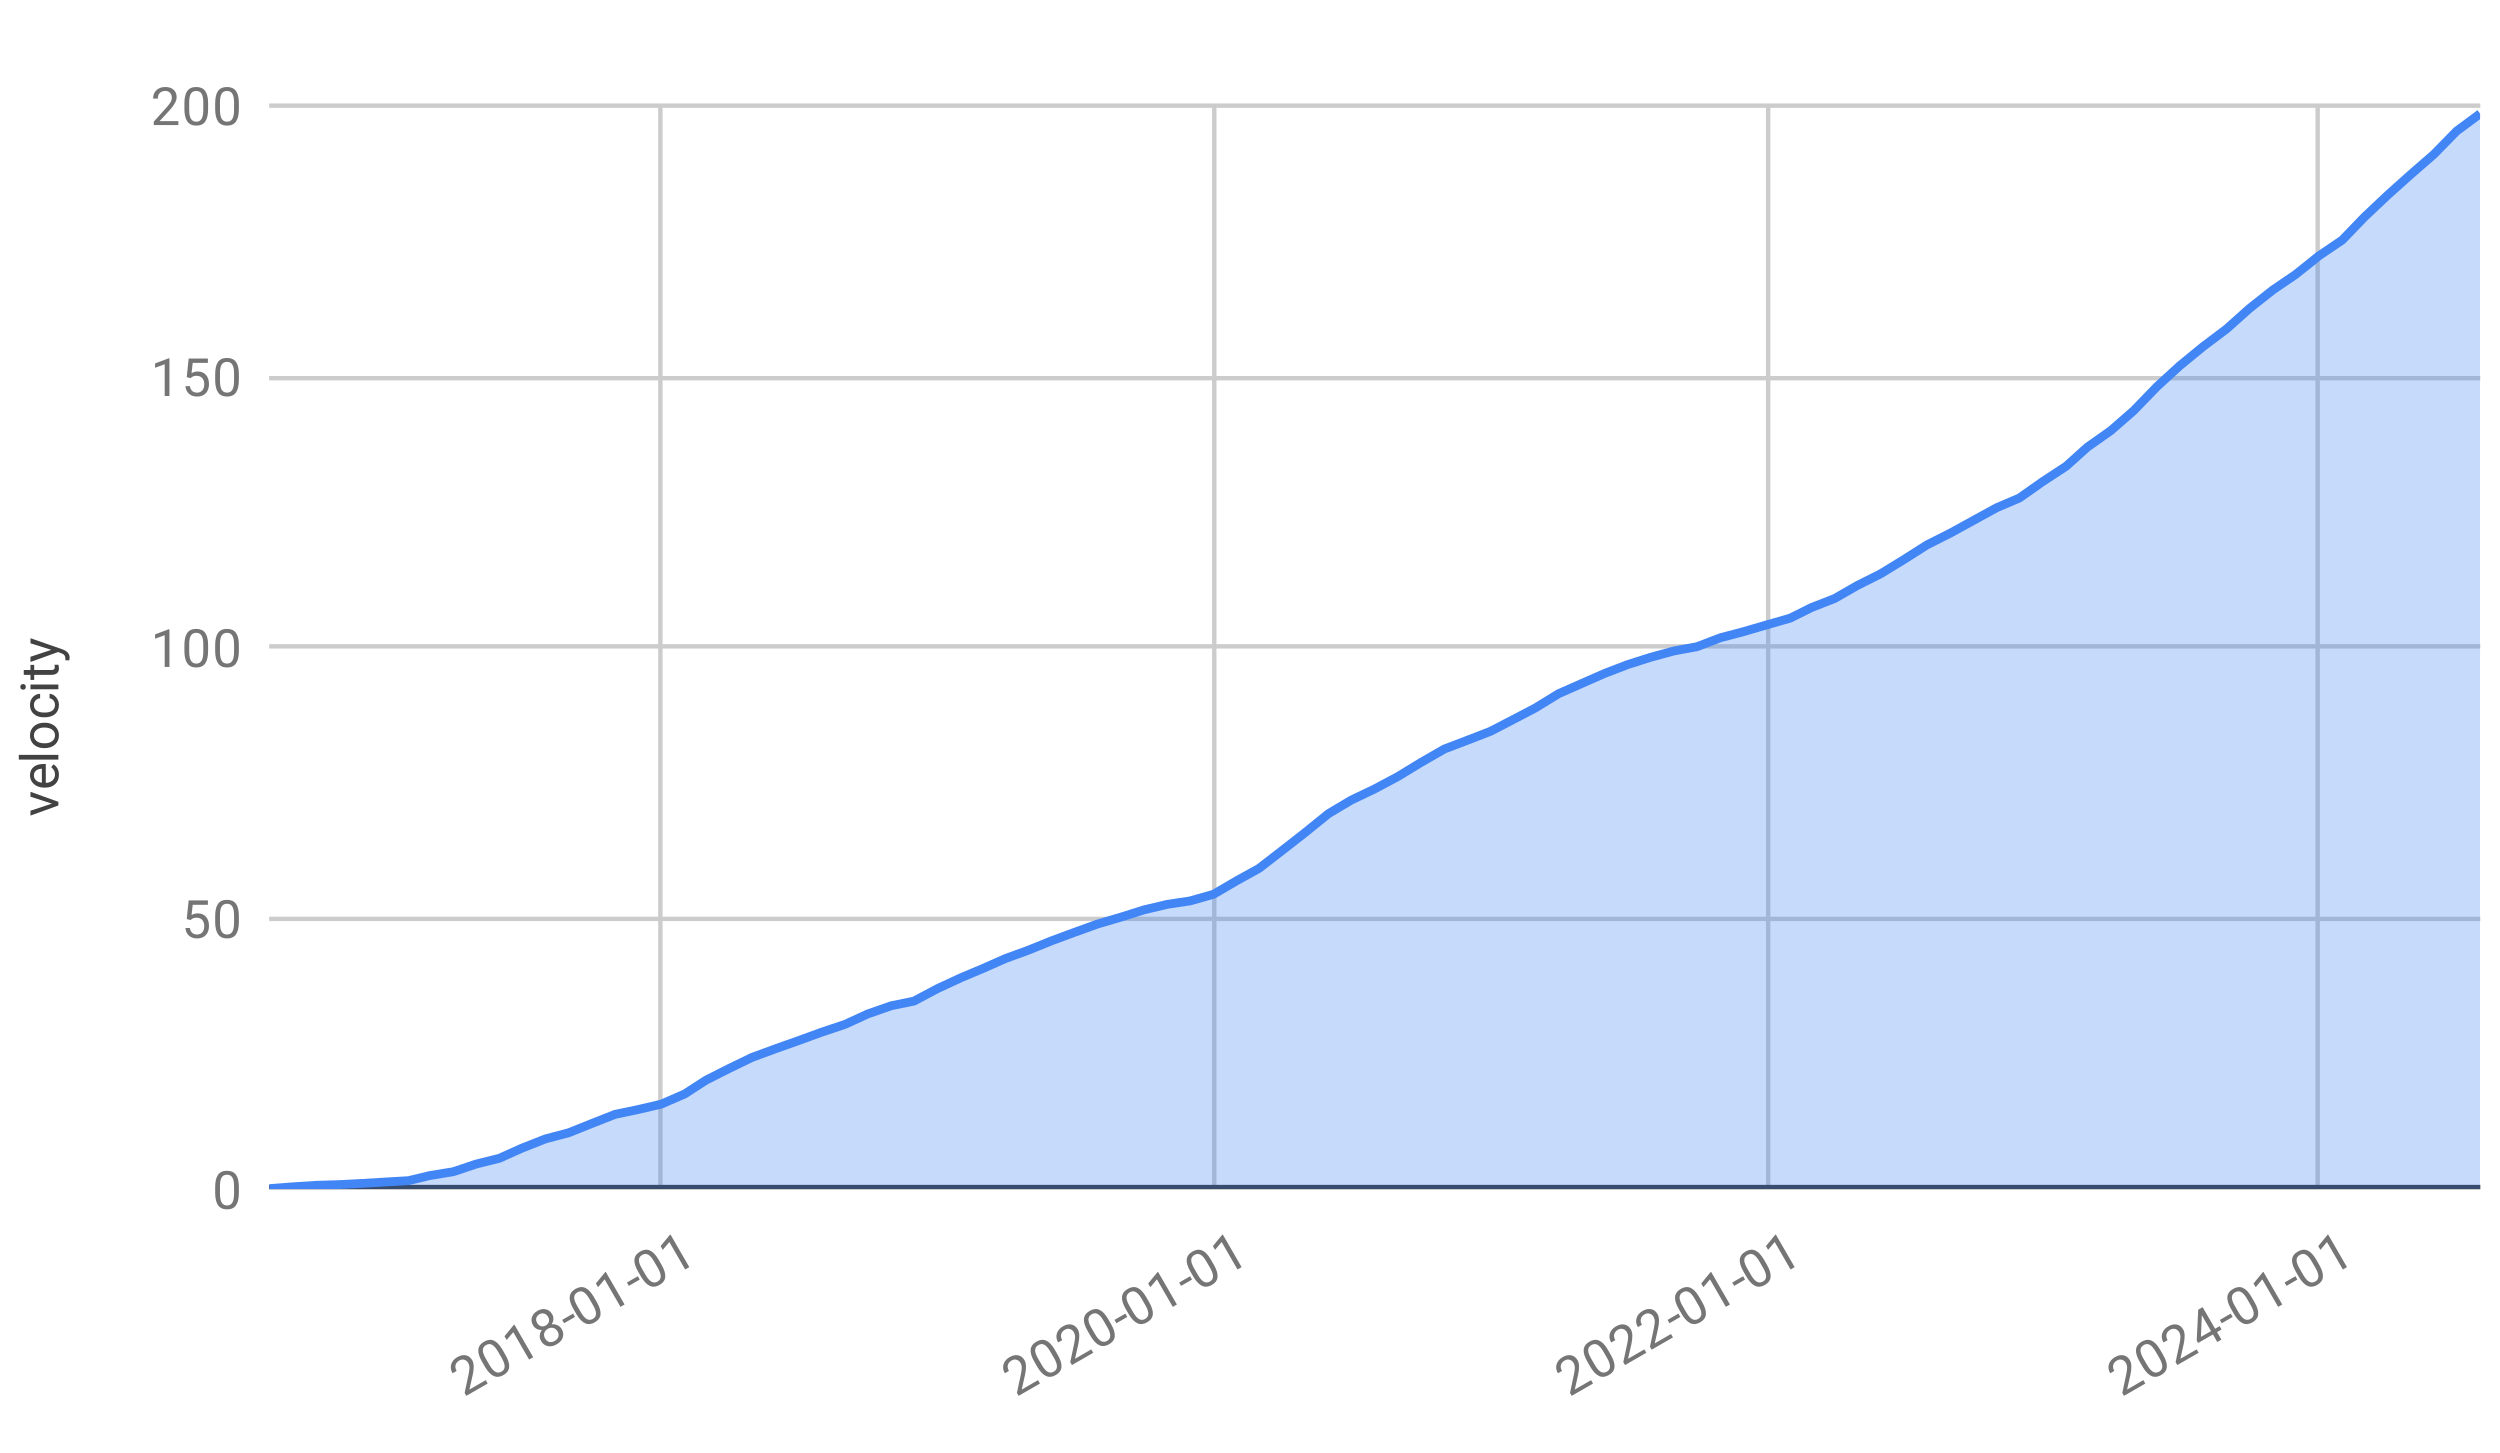 <?xml version="1.0" encoding="UTF-8"?> <svg xmlns="http://www.w3.org/2000/svg" xmlns:xlink="http://www.w3.org/1999/xlink" id="Layer_1" viewBox="0 0 1313 763.145"><defs><style>.cls-1,.cls-2,.cls-3,.cls-4{fill:none;}.cls-5{fill:#4285f4;}.cls-2{stroke:#4285f4;stroke-width:4.617px;}.cls-2,.cls-3,.cls-4{stroke-miterlimit:10;}.cls-6{fill:#757575;}.cls-7{clip-path:url(#clippath-17);}.cls-8{clip-path:url(#clippath-19);}.cls-9{clip-path:url(#clippath-11);}.cls-10{clip-path:url(#clippath-16);}.cls-11{clip-path:url(#clippath-18);}.cls-12{clip-path:url(#clippath-10);}.cls-13{clip-path:url(#clippath-15);}.cls-14{clip-path:url(#clippath-13);}.cls-15{clip-path:url(#clippath-14);}.cls-16{clip-path:url(#clippath-12);}.cls-17{clip-path:url(#clippath-61);}.cls-18{clip-path:url(#clippath-67);}.cls-19{clip-path:url(#clippath-68);}.cls-20{clip-path:url(#clippath-60);}.cls-21{clip-path:url(#clippath-65);}.cls-22{clip-path:url(#clippath-62);}.cls-23{clip-path:url(#clippath-64);}.cls-24{clip-path:url(#clippath-66);}.cls-25{clip-path:url(#clippath-63);}.cls-26{clip-path:url(#clippath-76);}.cls-27{clip-path:url(#clippath-78);}.cls-28{clip-path:url(#clippath-75);}.cls-29{clip-path:url(#clippath-79);}.cls-30{clip-path:url(#clippath-50);}.cls-31{clip-path:url(#clippath-55);}.cls-32{clip-path:url(#clippath-52);}.cls-33{clip-path:url(#clippath-57);}.cls-34{clip-path:url(#clippath-54);}.cls-35{clip-path:url(#clippath-56);}.cls-36{clip-path:url(#clippath-53);}.cls-37{clip-path:url(#clippath-70);}.cls-38{clip-path:url(#clippath-77);}.cls-39{clip-path:url(#clippath-74);}.cls-40{clip-path:url(#clippath-71);}.cls-41{clip-path:url(#clippath-73);}.cls-42{clip-path:url(#clippath-72);}.cls-43{clip-path:url(#clippath-51);}.cls-44{clip-path:url(#clippath-58);}.cls-45{clip-path:url(#clippath-59);}.cls-46{clip-path:url(#clippath-31);}.cls-47{clip-path:url(#clippath-32);}.cls-48{clip-path:url(#clippath-33);}.cls-49{clip-path:url(#clippath-34);}.cls-50{clip-path:url(#clippath-35);}.cls-51{clip-path:url(#clippath-39);}.cls-52{clip-path:url(#clippath-30);}.cls-53{clip-path:url(#clippath-36);}.cls-54{clip-path:url(#clippath-37);}.cls-55{clip-path:url(#clippath-38);}.cls-56{clip-path:url(#clippath-27);}.cls-57{clip-path:url(#clippath-29);}.cls-58{clip-path:url(#clippath-26);}.cls-59{clip-path:url(#clippath-28);}.cls-60{clip-path:url(#clippath-20);}.cls-61{clip-path:url(#clippath-21);}.cls-62{clip-path:url(#clippath-22);}.cls-63{clip-path:url(#clippath-23);}.cls-64{clip-path:url(#clippath-24);}.cls-65{clip-path:url(#clippath-25);}.cls-66{clip-path:url(#clippath-69);}.cls-67{clip-path:url(#clippath-41);}.cls-68{clip-path:url(#clippath-42);}.cls-69{clip-path:url(#clippath-43);}.cls-70{clip-path:url(#clippath-44);}.cls-71{clip-path:url(#clippath-45);}.cls-72{clip-path:url(#clippath-49);}.cls-73{clip-path:url(#clippath-40);}.cls-74{clip-path:url(#clippath-46);}.cls-75{clip-path:url(#clippath-47);}.cls-76{clip-path:url(#clippath-48);}.cls-77{clip-path:url(#clippath-90);}.cls-78{clip-path:url(#clippath-95);}.cls-79{clip-path:url(#clippath-93);}.cls-80{clip-path:url(#clippath-94);}.cls-81{clip-path:url(#clippath-96);}.cls-82{clip-path:url(#clippath-85);}.cls-83{clip-path:url(#clippath-86);}.cls-84{clip-path:url(#clippath-87);}.cls-85{clip-path:url(#clippath-80);}.cls-86{clip-path:url(#clippath-89);}.cls-87{clip-path:url(#clippath-81);}.cls-88{clip-path:url(#clippath-82);}.cls-89{clip-path:url(#clippath-83);}.cls-90{clip-path:url(#clippath-84);}.cls-91{clip-path:url(#clippath-88);}.cls-92{clip-path:url(#clippath-92);}.cls-93{clip-path:url(#clippath-97);}.cls-94{clip-path:url(#clippath-91);}.cls-95{clip-path:url(#clippath-98);}.cls-96{clip-path:url(#clippath-1);}.cls-97{clip-path:url(#clippath-3);}.cls-98{clip-path:url(#clippath-4);}.cls-99{clip-path:url(#clippath-2);}.cls-100{clip-path:url(#clippath-7);}.cls-101{clip-path:url(#clippath-6);}.cls-102{clip-path:url(#clippath-9);}.cls-103{clip-path:url(#clippath-8);}.cls-104{clip-path:url(#clippath-5);}.cls-3{stroke:#333;}.cls-3,.cls-4{stroke-width:2.309px;}.cls-4{stroke:#ccc;}.cls-105{opacity:.302;}.cls-106{fill:#424242;}.cls-107{opacity:0;}.cls-108{clip-path:url(#clippath);}</style><clipPath id="clippath"><rect class="cls-1" x="141.472" y="55.294" width="1161.07" height="569.195"></rect></clipPath><clipPath id="clippath-1"><rect class="cls-1" x="141.472" y="55.294" width="1161.07" height="569.195"></rect></clipPath><clipPath id="clippath-2"><rect class="cls-1" x="141.472" y="55.294" width="1161.07" height="569.195"></rect></clipPath><clipPath id="clippath-3"><rect class="cls-1" x="141.472" y="55.294" width="1161.07" height="569.195"></rect></clipPath><clipPath id="clippath-4"><rect class="cls-1" x="141.472" y="55.294" width="1161.07" height="569.195"></rect></clipPath><clipPath id="clippath-5"><rect class="cls-1" x="141.472" y="55.294" width="1161.07" height="569.195"></rect></clipPath><clipPath id="clippath-6"><rect class="cls-1" x="141.472" y="55.294" width="1161.07" height="569.195"></rect></clipPath><clipPath id="clippath-7"><rect class="cls-1" x="141.472" y="55.294" width="1161.07" height="569.195"></rect></clipPath><clipPath id="clippath-8"><rect class="cls-1" x="141.472" y="55.294" width="1161.07" height="569.195"></rect></clipPath><clipPath id="clippath-9"><rect class="cls-1" x="141.472" y="55.294" width="1161.07" height="569.195"></rect></clipPath><clipPath id="clippath-10"><rect class="cls-1" x="141.472" y="55.294" width="1161.07" height="569.195"></rect></clipPath><clipPath id="clippath-11"><rect class="cls-1" x="141.472" y="55.294" width="1161.07" height="569.195"></rect></clipPath><clipPath id="clippath-12"><rect class="cls-1" x="141.472" y="55.294" width="1161.07" height="569.195"></rect></clipPath><clipPath id="clippath-13"><rect class="cls-1" x="141.472" y="55.294" width="1161.07" height="569.195"></rect></clipPath><clipPath id="clippath-14"><rect class="cls-1" x="141.472" y="55.294" width="1161.07" height="569.195"></rect></clipPath><clipPath id="clippath-15"><rect class="cls-1" x="141.472" y="55.294" width="1161.07" height="569.195"></rect></clipPath><clipPath id="clippath-16"><rect class="cls-1" x="141.472" y="55.294" width="1161.07" height="569.195"></rect></clipPath><clipPath id="clippath-17"><rect class="cls-1" x="141.472" y="55.294" width="1161.07" height="569.195"></rect></clipPath><clipPath id="clippath-18"><rect class="cls-1" x="141.472" y="55.294" width="1161.07" height="569.195"></rect></clipPath><clipPath id="clippath-19"><rect class="cls-1" x="141.472" y="55.294" width="1161.07" height="569.195"></rect></clipPath><clipPath id="clippath-20"><rect class="cls-1" x="141.472" y="55.294" width="1161.07" height="569.195"></rect></clipPath><clipPath id="clippath-21"><rect class="cls-1" x="141.472" y="55.294" width="1161.07" height="569.195"></rect></clipPath><clipPath id="clippath-22"><rect class="cls-1" x="141.472" y="55.294" width="1161.07" height="569.195"></rect></clipPath><clipPath id="clippath-23"><rect class="cls-1" x="141.472" y="55.294" width="1161.07" height="569.195"></rect></clipPath><clipPath id="clippath-24"><rect class="cls-1" x="141.472" y="55.294" width="1161.07" height="569.195"></rect></clipPath><clipPath id="clippath-25"><rect class="cls-1" x="141.472" y="55.294" width="1161.07" height="569.195"></rect></clipPath><clipPath id="clippath-26"><rect class="cls-1" x="141.472" y="55.294" width="1161.07" height="569.195"></rect></clipPath><clipPath id="clippath-27"><rect class="cls-1" x="141.472" y="55.294" width="1161.07" height="569.195"></rect></clipPath><clipPath id="clippath-28"><rect class="cls-1" x="141.472" y="55.294" width="1161.07" height="569.195"></rect></clipPath><clipPath id="clippath-29"><rect class="cls-1" x="141.472" y="55.294" width="1161.07" height="569.195"></rect></clipPath><clipPath id="clippath-30"><rect class="cls-1" x="141.472" y="55.294" width="1161.07" height="569.195"></rect></clipPath><clipPath id="clippath-31"><rect class="cls-1" x="141.472" y="55.294" width="1161.07" height="569.195"></rect></clipPath><clipPath id="clippath-32"><rect class="cls-1" x="141.472" y="55.294" width="1161.07" height="569.195"></rect></clipPath><clipPath id="clippath-33"><rect class="cls-1" x="141.472" y="55.294" width="1161.07" height="569.195"></rect></clipPath><clipPath id="clippath-34"><rect class="cls-1" x="141.472" y="55.294" width="1161.07" height="569.195"></rect></clipPath><clipPath id="clippath-35"><rect class="cls-1" x="141.472" y="55.294" width="1161.07" height="569.195"></rect></clipPath><clipPath id="clippath-36"><rect class="cls-1" x="141.472" y="55.294" width="1161.07" height="569.195"></rect></clipPath><clipPath id="clippath-37"><rect class="cls-1" x="141.472" y="55.294" width="1161.07" height="569.195"></rect></clipPath><clipPath id="clippath-38"><rect class="cls-1" x="141.472" y="55.294" width="1161.07" height="569.195"></rect></clipPath><clipPath id="clippath-39"><rect class="cls-1" x="141.472" y="55.294" width="1161.07" height="569.195"></rect></clipPath><clipPath id="clippath-40"><rect class="cls-1" x="141.472" y="55.294" width="1161.07" height="569.195"></rect></clipPath><clipPath id="clippath-41"><rect class="cls-1" x="141.472" y="55.294" width="1161.07" height="569.195"></rect></clipPath><clipPath id="clippath-42"><rect class="cls-1" x="141.472" y="55.294" width="1161.07" height="569.195"></rect></clipPath><clipPath id="clippath-43"><rect class="cls-1" x="141.472" y="55.294" width="1161.07" height="569.195"></rect></clipPath><clipPath id="clippath-44"><rect class="cls-1" x="141.472" y="55.294" width="1161.07" height="569.195"></rect></clipPath><clipPath id="clippath-45"><rect class="cls-1" x="141.472" y="55.294" width="1161.07" height="569.195"></rect></clipPath><clipPath id="clippath-46"><rect class="cls-1" x="141.472" y="55.294" width="1161.07" height="569.195"></rect></clipPath><clipPath id="clippath-47"><rect class="cls-1" x="141.472" y="55.294" width="1161.07" height="569.195"></rect></clipPath><clipPath id="clippath-48"><rect class="cls-1" x="141.472" y="55.294" width="1161.07" height="569.195"></rect></clipPath><clipPath id="clippath-49"><rect class="cls-1" x="141.472" y="55.294" width="1161.07" height="569.195"></rect></clipPath><clipPath id="clippath-50"><rect class="cls-1" x="141.472" y="55.294" width="1161.07" height="569.195"></rect></clipPath><clipPath id="clippath-51"><rect class="cls-1" x="141.472" y="55.294" width="1161.07" height="569.195"></rect></clipPath><clipPath id="clippath-52"><rect class="cls-1" x="141.472" y="55.294" width="1161.07" height="569.195"></rect></clipPath><clipPath id="clippath-53"><rect class="cls-1" x="141.472" y="55.294" width="1161.07" height="569.195"></rect></clipPath><clipPath id="clippath-54"><rect class="cls-1" x="141.472" y="55.294" width="1161.07" height="569.195"></rect></clipPath><clipPath id="clippath-55"><rect class="cls-1" x="141.472" y="55.294" width="1161.07" height="569.195"></rect></clipPath><clipPath id="clippath-56"><rect class="cls-1" x="141.472" y="55.294" width="1161.07" height="569.195"></rect></clipPath><clipPath id="clippath-57"><rect class="cls-1" x="141.472" y="55.294" width="1161.07" height="569.195"></rect></clipPath><clipPath id="clippath-58"><rect class="cls-1" x="141.472" y="55.294" width="1161.07" height="569.195"></rect></clipPath><clipPath id="clippath-59"><rect class="cls-1" x="141.472" y="55.294" width="1161.07" height="569.195"></rect></clipPath><clipPath id="clippath-60"><rect class="cls-1" x="141.472" y="55.294" width="1161.07" height="569.195"></rect></clipPath><clipPath id="clippath-61"><rect class="cls-1" x="141.472" y="55.294" width="1161.07" height="569.195"></rect></clipPath><clipPath id="clippath-62"><rect class="cls-1" x="141.472" y="55.294" width="1161.07" height="569.195"></rect></clipPath><clipPath id="clippath-63"><rect class="cls-1" x="141.472" y="55.294" width="1161.07" height="569.195"></rect></clipPath><clipPath id="clippath-64"><rect class="cls-1" x="141.472" y="55.294" width="1161.07" height="569.195"></rect></clipPath><clipPath id="clippath-65"><rect class="cls-1" x="141.472" y="55.294" width="1161.07" height="569.195"></rect></clipPath><clipPath id="clippath-66"><rect class="cls-1" x="141.472" y="55.294" width="1161.07" height="569.195"></rect></clipPath><clipPath id="clippath-67"><rect class="cls-1" x="141.472" y="55.294" width="1161.07" height="569.195"></rect></clipPath><clipPath id="clippath-68"><rect class="cls-1" x="141.472" y="55.294" width="1161.07" height="569.195"></rect></clipPath><clipPath id="clippath-69"><rect class="cls-1" x="141.472" y="55.294" width="1161.07" height="569.195"></rect></clipPath><clipPath id="clippath-70"><rect class="cls-1" x="141.472" y="55.294" width="1161.07" height="569.195"></rect></clipPath><clipPath id="clippath-71"><rect class="cls-1" x="141.472" y="55.294" width="1161.07" height="569.195"></rect></clipPath><clipPath id="clippath-72"><rect class="cls-1" x="141.472" y="55.294" width="1161.07" height="569.195"></rect></clipPath><clipPath id="clippath-73"><rect class="cls-1" x="141.472" y="55.294" width="1161.07" height="569.195"></rect></clipPath><clipPath id="clippath-74"><rect class="cls-1" x="141.472" y="55.294" width="1161.07" height="569.195"></rect></clipPath><clipPath id="clippath-75"><rect class="cls-1" x="141.472" y="55.294" width="1161.07" height="569.195"></rect></clipPath><clipPath id="clippath-76"><rect class="cls-1" x="141.472" y="55.294" width="1161.07" height="569.195"></rect></clipPath><clipPath id="clippath-77"><rect class="cls-1" x="141.472" y="55.294" width="1161.07" height="569.195"></rect></clipPath><clipPath id="clippath-78"><rect class="cls-1" x="141.472" y="55.294" width="1161.07" height="569.195"></rect></clipPath><clipPath id="clippath-79"><rect class="cls-1" x="141.472" y="55.294" width="1161.07" height="569.195"></rect></clipPath><clipPath id="clippath-80"><rect class="cls-1" x="141.472" y="55.294" width="1161.07" height="569.195"></rect></clipPath><clipPath id="clippath-81"><rect class="cls-1" x="141.472" y="55.294" width="1161.07" height="569.195"></rect></clipPath><clipPath id="clippath-82"><rect class="cls-1" x="141.472" y="55.294" width="1161.07" height="569.195"></rect></clipPath><clipPath id="clippath-83"><rect class="cls-1" x="141.472" y="55.294" width="1161.07" height="569.195"></rect></clipPath><clipPath id="clippath-84"><rect class="cls-1" x="141.472" y="55.294" width="1161.07" height="569.195"></rect></clipPath><clipPath id="clippath-85"><rect class="cls-1" x="141.472" y="55.294" width="1161.07" height="569.195"></rect></clipPath><clipPath id="clippath-86"><rect class="cls-1" x="141.472" y="55.294" width="1161.07" height="569.195"></rect></clipPath><clipPath id="clippath-87"><rect class="cls-1" x="141.472" y="55.294" width="1161.07" height="569.195"></rect></clipPath><clipPath id="clippath-88"><rect class="cls-1" x="141.472" y="55.294" width="1161.07" height="569.195"></rect></clipPath><clipPath id="clippath-89"><rect class="cls-1" x="141.472" y="55.294" width="1161.07" height="569.195"></rect></clipPath><clipPath id="clippath-90"><rect class="cls-1" x="141.472" y="55.294" width="1161.07" height="569.195"></rect></clipPath><clipPath id="clippath-91"><rect class="cls-1" x="141.472" y="55.294" width="1161.07" height="569.195"></rect></clipPath><clipPath id="clippath-92"><rect class="cls-1" x="141.472" y="55.294" width="1161.07" height="569.195"></rect></clipPath><clipPath id="clippath-93"><rect class="cls-1" x="141.472" y="55.294" width="1161.07" height="569.195"></rect></clipPath><clipPath id="clippath-94"><rect class="cls-1" x="141.472" y="55.294" width="1161.07" height="569.195"></rect></clipPath><clipPath id="clippath-95"><rect class="cls-1" x="141.472" y="55.294" width="1161.07" height="569.195"></rect></clipPath><clipPath id="clippath-96"><rect class="cls-1" x="141.472" y="55.294" width="1161.07" height="569.195"></rect></clipPath><clipPath id="clippath-97"><rect class="cls-1" x="141.472" y="55.294" width="1161.07" height="569.195"></rect></clipPath><clipPath id="clippath-98"><rect class="cls-1" x="141.472" y="55.294" width="1161.07" height="569.195"></rect></clipPath></defs><path class="cls-4" d="M346.835,55.486v567.953"></path><path class="cls-4" d="M637.738,55.486v567.953"></path><path class="cls-4" d="M928.64,55.486v567.953"></path><path class="cls-4" d="M1217.234,55.486v567.953"></path><path class="cls-3" d="M141.357,623.439h1161.301"></path><path class="cls-4" d="M141.357,482.605h1161.301"></path><path class="cls-4" d="M141.357,339.462h1161.301"></path><path class="cls-4" d="M141.357,198.629h1161.301"></path><path class="cls-4" d="M141.357,55.486h1161.301"></path><g class="cls-108"><g class="cls-105"><polygon class="cls-5" points="141.472 624.261 153.79 623.31 165.711 622.528 178.029 622.158 189.949 621.535 202.267 620.797 214.585 620.075 225.711 617.399 238.029 615.39 249.95 611.397 262.268 608.321 274.188 602.976 286.507 598.132 298.824 594.874 310.745 590.092 323.063 585.251 334.984 582.764 347.302 579.884 359.62 574.528 370.746 567.336 383.064 561.103 394.984 555.334 407.302 550.809 419.223 546.583 431.541 542.095 443.859 537.974 455.78 532.51 468.098 528.215 480.018 525.779 492.336 519.233 504.654 513.518 515.78 508.851 528.098 503.407 540.019 499.067 552.337 494.095 564.257 489.683 576.575 485.244 588.893 481.632 600.814 477.861 613.132 474.947 625.053 473.165 637.371 469.653 649.689 462.464 661.212 456.101 673.53 446.578 685.451 437.269 697.769 427.3 709.689 420.21 722.007 414.331 734.325 407.742 746.246 400.476 758.564 393.396 770.485 388.848 782.803 384.095 795.121 377.703 806.246 371.889 818.564 364.338 830.485 359.076 842.803 353.671 854.724 349.095 867.042 345.165 879.36 341.821 891.28 339.646 903.598 334.939 915.519 331.797 927.837 328.203 940.155 324.674 951.281 319.138 963.599 314.309 975.52 307.478 987.838 301.286 999.758 293.991 1012.076 286.162 1024.394 279.952 1036.315 273.406 1048.633 266.661 1060.553 261.57 1072.871 252.904 1085.189 244.824 1096.315 234.818 1108.633 226.129 1120.554 215.733 1132.872 203.014 1144.793 192.091 1157.111 182.005 1169.429 172.724 1181.349 162.066 1193.667 152.324 1205.588 144.205 1217.906 134.369 1230.224 126.008 1241.747 114.026 1254.065 102.409 1265.986 91.734 1278.304 81.024 1290.224 68.838 1302.542 59.716 1302.542 624.489 1290.224 624.489 1278.304 624.489 1265.986 624.489 1254.065 624.489 1241.747 624.489 1230.224 624.489 1217.906 624.489 1205.588 624.489 1193.667 624.489 1181.349 624.489 1169.429 624.489 1157.111 624.489 1144.793 624.489 1132.872 624.489 1120.554 624.489 1108.633 624.489 1096.315 624.489 1085.189 624.489 1072.871 624.489 1060.553 624.489 1048.633 624.489 1036.315 624.489 1024.394 624.489 1012.076 624.489 999.758 624.489 987.838 624.489 975.52 624.489 963.599 624.489 951.281 624.489 940.155 624.489 927.837 624.489 915.519 624.489 903.598 624.489 891.28 624.489 879.36 624.489 867.042 624.489 854.724 624.489 842.803 624.489 830.485 624.489 818.564 624.489 806.246 624.489 795.121 624.489 782.803 624.489 770.485 624.489 758.564 624.489 746.246 624.489 734.325 624.489 722.007 624.489 709.689 624.489 697.769 624.489 685.451 624.489 673.53 624.489 661.212 624.489 649.689 624.489 637.371 624.489 625.053 624.489 613.132 624.489 600.814 624.489 588.893 624.489 576.575 624.489 564.257 624.489 552.337 624.489 540.019 624.489 528.098 624.489 515.78 624.489 504.654 624.489 492.336 624.489 480.018 624.489 468.098 624.489 455.78 624.489 443.859 624.489 431.541 624.489 419.223 624.489 407.302 624.489 394.984 624.489 383.064 624.489 370.746 624.489 359.62 624.489 347.302 624.489 334.984 624.489 323.063 624.489 310.745 624.489 298.824 624.489 286.507 624.489 274.188 624.489 262.268 624.489 249.95 624.489 238.029 624.489 225.711 624.489 214.585 624.489 202.267 624.489 189.949 624.489 178.029 624.489 165.711 624.489 153.79 624.489 141.472 624.489 141.472 624.261"></polygon></g></g><g class="cls-96"><path class="cls-2" d="M141.472,624.261l12.318-.951,11.921-.783,12.318-.37,11.921-.623,12.318-.737,12.318-.723,11.126-2.675,12.318-2.009,11.921-3.993,12.318-3.076,11.921-5.345,12.318-4.844,12.318-3.259,11.921-4.781,12.318-4.841,11.921-2.487,12.318-2.88,12.318-5.356,11.126-7.192,12.318-6.233,11.921-5.769,12.318-4.525,11.921-4.226,12.318-4.488,12.318-4.121,11.921-5.464,12.318-4.295,11.921-2.436,12.318-6.546,12.318-5.715,11.126-4.667,12.318-5.444,11.921-4.34,12.318-4.972,11.921-4.411,12.318-4.44,12.318-3.612,11.921-3.771,12.318-2.914,11.921-1.782,12.318-3.512,12.318-7.189,11.523-6.364,12.318-9.523,11.921-9.309,12.318-9.969,11.921-7.089,12.318-5.88,12.318-6.588,11.921-7.266,12.318-7.081,11.921-4.548,12.318-4.753,12.318-6.392,11.126-5.814,12.318-7.55,11.921-5.262,12.318-5.405,11.921-4.576,12.318-3.93,12.318-3.344,11.921-2.174,12.318-4.707,11.921-3.142,12.318-3.594,12.318-3.529,11.126-5.535,12.318-4.83,11.921-6.83,12.318-6.193,11.921-7.294,12.318-7.829,12.318-6.21,11.921-6.546,12.318-6.745,11.921-5.091,12.318-8.666,12.318-8.08,11.126-10.006,12.318-8.689,11.921-10.396,12.318-12.719,11.921-10.923,12.318-10.086,12.318-9.281,11.921-10.658,12.318-9.742,11.921-8.12,12.318-9.836,12.318-8.361,11.523-11.982,12.318-11.617,11.921-10.675,12.318-10.709,11.921-12.186,12.318-9.121"></path></g><g class="cls-99"><g class="cls-107"><circle cx="141.472" cy="624.261" r="6.926"></circle></g></g><g class="cls-97"><g class="cls-107"><circle cx="153.79" cy="623.31" r="6.926"></circle></g></g><g class="cls-98"><g class="cls-107"><circle cx="165.711" cy="622.528" r="6.926"></circle></g></g><g class="cls-104"><g class="cls-107"><circle cx="178.029" cy="622.158" r="6.926"></circle></g></g><g class="cls-101"><g class="cls-107"><circle cx="189.949" cy="621.535" r="6.926"></circle></g></g><g class="cls-100"><g class="cls-107"><circle cx="202.267" cy="620.797" r="6.926"></circle></g></g><g class="cls-103"><g class="cls-107"><circle cx="214.585" cy="620.075" r="6.926"></circle></g></g><g class="cls-102"><g class="cls-107"><circle cx="225.711" cy="617.399" r="6.926"></circle></g></g><g class="cls-12"><g class="cls-107"><circle cx="238.029" cy="615.39" r="6.926"></circle></g></g><g class="cls-9"><g class="cls-107"><circle cx="249.95" cy="611.397" r="6.926"></circle></g></g><g class="cls-16"><g class="cls-107"><circle cx="262.268" cy="608.321" r="6.926"></circle></g></g><g class="cls-14"><g class="cls-107"><circle cx="274.188" cy="602.976" r="6.926"></circle></g></g><g class="cls-15"><g class="cls-107"><circle cx="286.507" cy="598.132" r="6.926"></circle></g></g><g class="cls-13"><g class="cls-107"><circle cx="298.824" cy="594.874" r="6.926"></circle></g></g><g class="cls-10"><g class="cls-107"><circle cx="310.745" cy="590.092" r="6.926"></circle></g></g><g class="cls-7"><g class="cls-107"><circle cx="323.063" cy="585.251" r="6.926"></circle></g></g><g class="cls-11"><g class="cls-107"><circle cx="334.984" cy="582.764" r="6.926"></circle></g></g><g class="cls-8"><g class="cls-107"><circle cx="347.302" cy="579.884" r="6.926"></circle></g></g><g class="cls-60"><g class="cls-107"><circle cx="359.62" cy="574.528" r="6.926"></circle></g></g><g class="cls-61"><g class="cls-107"><circle cx="370.746" cy="567.336" r="6.926"></circle></g></g><g class="cls-62"><g class="cls-107"><circle cx="383.064" cy="561.103" r="6.926"></circle></g></g><g class="cls-63"><g class="cls-107"><circle cx="394.984" cy="555.334" r="6.926"></circle></g></g><g class="cls-64"><g class="cls-107"><circle cx="407.302" cy="550.809" r="6.926"></circle></g></g><g class="cls-65"><g class="cls-107"><circle cx="419.223" cy="546.583" r="6.926"></circle></g></g><g class="cls-58"><g class="cls-107"><circle cx="431.541" cy="542.095" r="6.926"></circle></g></g><g class="cls-56"><g class="cls-107"><circle cx="443.859" cy="537.974" r="6.926"></circle></g></g><g class="cls-59"><g class="cls-107"><circle cx="455.78" cy="532.51" r="6.926"></circle></g></g><g class="cls-57"><g class="cls-107"><circle cx="468.098" cy="528.215" r="6.926"></circle></g></g><g class="cls-52"><g class="cls-107"><circle cx="480.018" cy="525.779" r="6.926"></circle></g></g><g class="cls-46"><g class="cls-107"><circle cx="492.336" cy="519.233" r="6.926"></circle></g></g><g class="cls-47"><g class="cls-107"><circle cx="504.654" cy="513.518" r="6.926"></circle></g></g><g class="cls-48"><g class="cls-107"><circle cx="515.78" cy="508.851" r="6.926" transform="translate(-155.468 236.115) rotate(-22.5)"></circle></g></g><g class="cls-49"><g class="cls-107"><circle cx="528.098" cy="503.407" r="6.926"></circle></g></g><g class="cls-50"><g class="cls-107"><circle cx="540.019" cy="499.067" r="6.926"></circle></g></g><g class="cls-53"><g class="cls-107"><circle cx="552.337" cy="494.095" r="6.926"></circle></g></g><g class="cls-54"><g class="cls-107"><circle cx="564.257" cy="489.683" r="6.926"></circle></g></g><g class="cls-55"><g class="cls-107"><circle cx="576.575" cy="485.244" r="6.926"></circle></g></g><g class="cls-51"><g class="cls-107"><circle cx="588.893" cy="481.632" r="6.926"></circle></g></g><g class="cls-73"><g class="cls-107"><circle cx="600.814" cy="477.861" r="6.926"></circle></g></g><g class="cls-67"><g class="cls-107"><circle cx="613.132" cy="474.947" r="6.926"></circle></g></g><g class="cls-68"><g class="cls-107"><circle cx="625.053" cy="473.165" r="6.926"></circle></g></g><g class="cls-69"><g class="cls-107"><circle cx="637.371" cy="469.653" r="6.926"></circle></g></g><g class="cls-70"><g class="cls-107"><circle cx="649.689" cy="462.464" r="6.926"></circle></g></g><g class="cls-71"><g class="cls-107"><circle cx="661.212" cy="456.101" r="6.926"></circle></g></g><g class="cls-74"><g class="cls-107"><circle cx="673.53" cy="446.578" r="6.926"></circle></g></g><g class="cls-75"><g class="cls-107"><circle cx="685.451" cy="437.269" r="6.926"></circle></g></g><g class="cls-76"><g class="cls-107"><circle cx="697.769" cy="427.3" r="6.926"></circle></g></g><g class="cls-72"><g class="cls-107"><circle cx="709.689" cy="420.21" r="6.926"></circle></g></g><g class="cls-30"><g class="cls-107"><circle cx="722.007" cy="414.331" r="6.926"></circle></g></g><g class="cls-43"><g class="cls-107"><circle cx="734.325" cy="407.742" r="6.926"></circle></g></g><g class="cls-32"><g class="cls-107"><circle cx="746.246" cy="400.476" r="6.926"></circle></g></g><g class="cls-36"><g class="cls-107"><circle cx="758.564" cy="393.396" r="6.926"></circle></g></g><g class="cls-34"><g class="cls-107"><circle cx="770.485" cy="388.848" r="6.926"></circle></g></g><g class="cls-31"><g class="cls-107"><circle cx="782.803" cy="384.095" r="6.926"></circle></g></g><g class="cls-35"><g class="cls-107"><circle cx="795.121" cy="377.703" r="6.926"></circle></g></g><g class="cls-33"><g class="cls-107"><circle cx="806.246" cy="371.889" r="6.926"></circle></g></g><g class="cls-44"><g class="cls-107"><circle cx="818.564" cy="364.338" r="6.926"></circle></g></g><g class="cls-45"><g class="cls-107"><circle cx="830.485" cy="359.076" r="6.926"></circle></g></g><g class="cls-20"><g class="cls-107"><circle cx="842.803" cy="353.671" r="6.926"></circle></g></g><g class="cls-17"><g class="cls-107"><circle cx="854.724" cy="349.095" r="6.926"></circle></g></g><g class="cls-22"><g class="cls-107"><circle cx="867.042" cy="345.165" r="6.926"></circle></g></g><g class="cls-25"><g class="cls-107"><circle cx="879.36" cy="341.821" r="6.926"></circle></g></g><g class="cls-23"><g class="cls-107"><circle cx="891.28" cy="339.646" r="6.926"></circle></g></g><g class="cls-21"><g class="cls-107"><circle cx="903.598" cy="334.939" r="6.926"></circle></g></g><g class="cls-24"><g class="cls-107"><circle cx="915.519" cy="331.797" r="6.926"></circle></g></g><g class="cls-18"><g class="cls-107"><circle cx="927.837" cy="328.203" r="6.926"></circle></g></g><g class="cls-19"><g class="cls-107"><circle cx="940.155" cy="324.674" r="6.926"></circle></g></g><g class="cls-66"><g class="cls-107"><circle cx="951.281" cy="319.138" r="6.926"></circle></g></g><g class="cls-37"><g class="cls-107"><circle cx="963.599" cy="314.309" r="6.926"></circle></g></g><g class="cls-40"><g class="cls-107"><circle cx="975.52" cy="307.478" r="6.926"></circle></g></g><g class="cls-42"><g class="cls-107"><circle cx="987.838" cy="301.286" r="6.926"></circle></g></g><g class="cls-41"><g class="cls-107"><circle cx="999.758" cy="293.991" r="6.926"></circle></g></g><g class="cls-39"><g class="cls-107"><circle cx="1012.076" cy="286.162" r="6.926"></circle></g></g><g class="cls-28"><g class="cls-107"><circle cx="1024.394" cy="279.952" r="6.926"></circle></g></g><g class="cls-26"><g class="cls-107"><circle cx="1036.315" cy="273.406" r="6.926"></circle></g></g><g class="cls-38"><g class="cls-107"><circle cx="1048.633" cy="266.661" r="6.926"></circle></g></g><g class="cls-27"><g class="cls-107"><circle cx="1060.553" cy="261.57" r="6.926"></circle></g></g><g class="cls-29"><g class="cls-107"><circle cx="1072.871" cy="252.904" r="6.926"></circle></g></g><g class="cls-85"><g class="cls-107"><circle cx="1085.189" cy="244.824" r="6.926"></circle></g></g><g class="cls-87"><g class="cls-107"><circle cx="1096.315" cy="234.818" r="6.926"></circle></g></g><g class="cls-88"><g class="cls-107"><circle cx="1108.633" cy="226.129" r="6.926"></circle></g></g><g class="cls-89"><g class="cls-107"><circle cx="1120.554" cy="215.733" r="6.926"></circle></g></g><g class="cls-90"><g class="cls-107"><circle cx="1132.872" cy="203.014" r="6.926"></circle></g></g><g class="cls-82"><g class="cls-107"><circle cx="1144.793" cy="192.091" r="6.926"></circle></g></g><g class="cls-83"><g class="cls-107"><circle cx="1157.111" cy="182.005" r="6.926"></circle></g></g><g class="cls-84"><g class="cls-107"><circle cx="1169.429" cy="172.724" r="6.926"></circle></g></g><g class="cls-91"><g class="cls-107"><circle cx="1181.349" cy="162.066" r="6.926"></circle></g></g><g class="cls-86"><g class="cls-107"><circle cx="1193.667" cy="152.324" r="6.926"></circle></g></g><g class="cls-77"><g class="cls-107"><circle cx="1205.588" cy="144.205" r="6.926"></circle></g></g><g class="cls-94"><g class="cls-107"><circle cx="1217.906" cy="134.369" r="6.926"></circle></g></g><g class="cls-92"><g class="cls-107"><circle cx="1230.224" cy="126.008" r="6.926"></circle></g></g><g class="cls-79"><g class="cls-107"><circle cx="1241.747" cy="114.026" r="6.926"></circle></g></g><g class="cls-80"><g class="cls-107"><circle cx="1254.065" cy="102.409" r="6.926"></circle></g></g><g class="cls-78"><g class="cls-107"><circle cx="1265.986" cy="91.734" r="6.926"></circle></g></g><g class="cls-81"><g class="cls-107"><circle cx="1278.304" cy="81.024" r="6.926"></circle></g></g><g class="cls-93"><g class="cls-107"><circle cx="1290.224" cy="68.838" r="6.926"></circle></g></g><g class="cls-95"><g class="cls-107"><circle cx="1302.542" cy="59.716" r="6.926"></circle></g></g><path class="cls-106" d="M27.261,422.063l-11.255-3.643v-2.561l14.646,5.267v1.912l-14.646,5.303v-2.561l11.255-3.716ZM30.941,406.948c0,1.996-.649,3.619-1.948,4.87-1.323,1.227-3.078,1.84-5.267,1.84h-.433c-1.467,0-2.766-.277-3.896-.83-1.154-.553-2.044-1.323-2.669-2.309-.649-1.01-.974-2.092-.974-3.247,0-1.9.625-3.379,1.876-4.437,1.251-1.058,3.042-1.587,5.375-1.587h1.046v9.92c1.443-.048,2.609-.469,3.499-1.263.89-.818,1.335-1.852,1.335-3.102,0-.866-.18-1.599-.541-2.201-.361-.625-.842-1.178-1.443-1.659l1.19-1.515c1.9,1.227,2.85,3.066,2.85,5.519ZM17.81,407.272c0,1.01.373,1.864,1.118,2.561.721.673,1.744,1.082,3.066,1.227v-7.323h-.18c-1.275.072-2.261.421-2.958,1.046-.697.601-1.046,1.431-1.046,2.489ZM30.652,396.45v2.489H9.873v-2.489h20.779ZM23.185,392.915c-1.419,0-2.706-.277-3.86-.83-1.154-.577-2.032-1.371-2.633-2.381-.625-1.01-.938-2.152-.938-3.427,0-1.996.685-3.607,2.056-4.834,1.371-1.251,3.211-1.876,5.519-1.876h.18c1.419,0,2.694.277,3.824.83,1.13.553,2.02,1.335,2.669,2.345.625,1.01.938,2.176.938,3.499,0,1.972-.685,3.583-2.056,4.834-1.395,1.227-3.235,1.84-5.519,1.84h-.18ZM23.509,390.39c1.611,0,2.91-.373,3.896-1.118.986-.77,1.479-1.78,1.479-3.03,0-1.275-.493-2.285-1.479-3.03-1.01-.746-2.417-1.118-4.221-1.118-1.587,0-2.874.385-3.86,1.154-1.01.746-1.515,1.756-1.515,3.03,0,1.227.493,2.225,1.479,2.994.962.746,2.369,1.118,4.221,1.118ZM28.884,370.224c0-.89-.265-1.671-.794-2.345-.553-.673-1.239-1.046-2.056-1.118v-2.381c.842.048,1.647.349,2.417.902.746.529,1.347,1.239,1.804,2.128.457.866.685,1.804.685,2.814,0,1.996-.661,3.583-1.984,4.762-1.347,1.154-3.175,1.732-5.483,1.732h-.433c-1.419,0-2.682-.253-3.788-.758-1.106-.529-1.96-1.275-2.561-2.237-.625-.986-.938-2.152-.938-3.499,0-1.635.493-2.994,1.479-4.076.962-1.106,2.237-1.695,3.824-1.768v2.381c-.962.072-1.744.433-2.345,1.082-.601.649-.902,1.443-.902,2.381,0,1.275.457,2.261,1.371,2.958.914.697,2.237,1.046,3.968,1.046h.469c1.683,0,2.982-.349,3.896-1.046.914-.697,1.371-1.683,1.371-2.958ZM30.652,359.51v2.489h-14.646v-2.489h14.646ZM12.146,362.216c-.409,0-.758-.12-1.046-.361-.289-.265-.433-.637-.433-1.118,0-.481.144-.842.433-1.082.289-.265.637-.397,1.046-.397.385,0,.721.132,1.01.397.265.24.397.601.397,1.082,0,.481-.132.854-.397,1.118-.289.24-.625.361-1.01.361ZM12.471,351.898h3.535v-2.706h1.948v2.706h9.055c.601,0,1.046-.12,1.335-.361.289-.241.433-.649.433-1.227,0-.289-.048-.685-.144-1.19h2.02c.192.649.289,1.287.289,1.912,0,1.106-.337,1.948-1.01,2.525-.697.577-1.671.866-2.922.866h-9.055v2.669h-1.948v-2.669h-3.535v-2.525ZM26.972,341.293l-10.967-3.427v-2.669l16.919,5.88c2.429.914,3.643,2.357,3.643,4.329l-.036.505-.18.902h-2.02l.036-.649c0-.866-.168-1.527-.505-1.984-.337-.481-.962-.878-1.876-1.19l-1.515-.541-14.466,5.231v-2.742l10.967-3.643Z"></path><path class="cls-6" d="M125.455,626.473c0,2.934-.505,5.123-1.515,6.566-.986,1.419-2.549,2.128-4.69,2.128-2.092,0-3.643-.697-4.654-2.092-1.01-1.395-1.539-3.487-1.587-6.277v-3.319c0-2.91.493-5.062,1.479-6.457,1.01-1.419,2.585-2.128,4.726-2.128,2.116,0,3.68.685,4.69,2.056,1.01,1.347,1.527,3.439,1.551,6.277v3.247ZM122.93,623.046c0-2.116-.301-3.656-.902-4.617-.577-.986-1.515-1.479-2.814-1.479-1.275,0-2.213.493-2.814,1.479-.577.962-.866,2.441-.866,4.437v4.004c0,2.116.301,3.692.902,4.726.625,1.01,1.563,1.515,2.814,1.515,1.227,0,2.14-.481,2.742-1.443.601-.962.914-2.465.938-4.509v-4.112Z"></path><path class="cls-6" d="M98.075,482.695l1.01-9.812h10.101v2.309h-7.972l-.613,5.375c.986-.577,2.092-.866,3.319-.866,1.78,0,3.199.601,4.257,1.804,1.058,1.178,1.587,2.778,1.587,4.798s-.553,3.619-1.659,4.798c-1.082,1.178-2.609,1.768-4.581,1.768-1.732,0-3.15-.481-4.257-1.443-1.106-.986-1.732-2.333-1.876-4.04h2.345c.168,1.13.577,1.984,1.227,2.561s1.503.866,2.561.866c1.154,0,2.068-.397,2.742-1.19.673-.794,1.01-1.888,1.01-3.283,0-1.323-.361-2.381-1.082-3.175s-1.683-1.19-2.886-1.19c-1.082,0-1.936.228-2.561.685l-.649.541-2.02-.505ZM125.455,484.174c0,2.934-.505,5.123-1.515,6.566-.986,1.419-2.549,2.128-4.69,2.128-2.092,0-3.643-.697-4.654-2.092-1.01-1.395-1.539-3.487-1.587-6.277v-3.319c0-2.91.493-5.062,1.479-6.457,1.01-1.419,2.585-2.128,4.726-2.128,2.116,0,3.68.685,4.69,2.056,1.01,1.347,1.527,3.439,1.551,6.277v3.247ZM122.93,480.747c0-2.116-.301-3.656-.902-4.617-.577-.986-1.515-1.479-2.814-1.479-1.275,0-2.213.493-2.814,1.479-.577.962-.866,2.441-.866,4.437v4.004c0,2.116.301,3.692.902,4.726.625,1.01,1.563,1.515,2.814,1.515,1.227,0,2.14-.481,2.742-1.443.601-.962.914-2.465.938-4.509v-4.112Z"></path><path class="cls-6" d="M88.984,350.281h-2.489v-16.666l-5.05,1.84v-2.273l7.179-2.706h.361v19.805ZM109.294,341.875c0,2.934-.505,5.123-1.515,6.566-.986,1.419-2.549,2.128-4.69,2.128-2.092,0-3.643-.697-4.654-2.092-1.01-1.395-1.539-3.487-1.587-6.277v-3.319c0-2.91.493-5.062,1.479-6.457,1.01-1.419,2.585-2.128,4.726-2.128,2.116,0,3.68.685,4.69,2.056,1.01,1.347,1.527,3.439,1.551,6.277v3.247ZM106.769,338.448c0-2.116-.301-3.656-.902-4.617-.577-.986-1.515-1.479-2.814-1.479-1.275,0-2.213.493-2.814,1.479-.577.962-.866,2.441-.866,4.437v4.004c0,2.116.301,3.692.902,4.726.625,1.01,1.563,1.515,2.814,1.515,1.227,0,2.14-.481,2.742-1.443.601-.962.914-2.465.938-4.509v-4.112ZM125.455,341.875c0,2.934-.505,5.123-1.515,6.566-.986,1.419-2.549,2.128-4.69,2.128-2.092,0-3.643-.697-4.654-2.092-1.01-1.395-1.539-3.487-1.587-6.277v-3.319c0-2.91.493-5.062,1.479-6.457,1.01-1.419,2.585-2.128,4.726-2.128,2.116,0,3.68.685,4.69,2.056,1.01,1.347,1.527,3.439,1.551,6.277v3.247ZM122.93,338.448c0-2.116-.301-3.656-.902-4.617-.577-.986-1.515-1.479-2.814-1.479-1.275,0-2.213.493-2.814,1.479-.577.962-.866,2.441-.866,4.437v4.004c0,2.116.301,3.692.902,4.726.625,1.01,1.563,1.515,2.814,1.515,1.227,0,2.14-.481,2.742-1.443.601-.962.914-2.465.938-4.509v-4.112Z"></path><path class="cls-6" d="M88.984,207.982h-2.489v-16.666l-5.05,1.84v-2.273l7.179-2.706h.361v19.805ZM98.075,198.098l1.01-9.812h10.101v2.309h-7.972l-.613,5.375c.986-.577,2.092-.866,3.319-.866,1.78,0,3.199.601,4.257,1.804,1.058,1.178,1.587,2.778,1.587,4.798s-.553,3.619-1.659,4.798c-1.082,1.178-2.609,1.768-4.581,1.768-1.732,0-3.15-.481-4.257-1.443-1.106-.986-1.732-2.333-1.876-4.04h2.345c.168,1.13.577,1.984,1.227,2.561s1.503.866,2.561.866c1.154,0,2.068-.397,2.742-1.19.673-.794,1.01-1.888,1.01-3.283,0-1.323-.361-2.381-1.082-3.175s-1.683-1.19-2.886-1.19c-1.082,0-1.936.228-2.561.685l-.649.541-2.02-.505ZM125.455,199.577c0,2.934-.505,5.123-1.515,6.566-.986,1.419-2.549,2.128-4.69,2.128-2.092,0-3.643-.697-4.654-2.092-1.01-1.395-1.539-3.487-1.587-6.277v-3.319c0-2.91.493-5.062,1.479-6.457,1.01-1.419,2.585-2.128,4.726-2.128,2.116,0,3.68.685,4.69,2.056,1.01,1.347,1.527,3.439,1.551,6.277v3.247ZM122.93,196.15c0-2.116-.301-3.656-.902-4.617-.577-.986-1.515-1.479-2.814-1.479-1.275,0-2.213.493-2.814,1.479-.577.962-.866,2.441-.866,4.437v4.004c0,2.116.301,3.692.902,4.726.625,1.01,1.563,1.515,2.814,1.515,1.227,0,2.14-.481,2.742-1.443s.914-2.465.938-4.509v-4.112Z"></path><path class="cls-6" d="M93.674,65.683h-12.915v-1.804l6.818-7.576c1.01-1.154,1.708-2.08,2.092-2.778.385-.721.577-1.467.577-2.237,0-1.034-.313-1.876-.938-2.525-.601-.673-1.431-1.01-2.489-1.01-1.227,0-2.189.361-2.886,1.082-.697.697-1.046,1.683-1.046,2.958h-2.489c0-1.828.577-3.295,1.732-4.401,1.178-1.13,2.742-1.695,4.69-1.695,1.852,0,3.307.481,4.365,1.443,1.058.962,1.587,2.249,1.587,3.86,0,1.924-1.239,4.233-3.716,6.926l-5.267,5.7h9.884v2.056ZM109.294,57.278c0,2.934-.505,5.123-1.515,6.566-.986,1.419-2.549,2.128-4.69,2.128-2.092,0-3.643-.697-4.654-2.092-1.01-1.395-1.539-3.487-1.587-6.277v-3.319c0-2.91.493-5.062,1.479-6.457,1.01-1.419,2.585-2.128,4.726-2.128,2.116,0,3.68.685,4.69,2.056,1.01,1.347,1.527,3.439,1.551,6.277v3.247ZM106.769,53.851c0-2.116-.301-3.656-.902-4.617-.577-.986-1.515-1.479-2.814-1.479-1.275,0-2.213.493-2.814,1.479-.577.962-.866,2.441-.866,4.437v4.004c0,2.116.301,3.692.902,4.726.625,1.01,1.563,1.515,2.814,1.515,1.227,0,2.14-.481,2.742-1.443.601-.962.914-2.465.938-4.509v-4.112ZM125.455,57.278c0,2.934-.505,5.123-1.515,6.566-.986,1.419-2.549,2.128-4.69,2.128-2.092,0-3.643-.697-4.654-2.092-1.01-1.395-1.539-3.487-1.587-6.277v-3.319c0-2.91.493-5.062,1.479-6.457,1.01-1.419,2.585-2.128,4.726-2.128,2.116,0,3.68.685,4.69,2.056,1.01,1.347,1.527,3.439,1.551,6.277v3.247ZM122.93,53.851c0-2.116-.301-3.656-.902-4.617-.577-.986-1.515-1.479-2.814-1.479-1.275,0-2.213.493-2.814,1.479-.577.962-.866,2.441-.866,4.437v4.004c0,2.116.301,3.692.902,4.726.625,1.01,1.563,1.515,2.814,1.515,1.227,0,2.14-.481,2.742-1.443.601-.962.914-2.465.938-4.509v-4.112Z"></path><path class="cls-6" d="M256.117,726.637l-11.184,6.457-.902-1.562,2.117-9.97c.298-1.505.439-2.655.423-3.452-.028-.817-.234-1.559-.618-2.226-.517-.896-1.209-1.468-2.075-1.718-.857-.283-1.744-.159-2.661.37-1.062.613-1.715,1.407-1.958,2.38-.255.953-.064,1.981.573,3.085l-2.156,1.245c-.914-1.583-1.148-3.142-.701-4.677.455-1.568,1.527-2.839,3.214-3.813,1.604-.926,3.104-1.237,4.502-.933,1.397.304,2.499,1.154,3.305,2.549.962,1.666,1.044,4.285.245,7.856l-1.711,7.57,8.56-4.942,1.028,1.781ZM265.442,711.547c1.467,2.541,2.124,4.689,1.971,6.443-.144,1.722-1.144,3.118-2.997,4.188-1.812,1.046-3.504,1.218-5.076.515s-3.077-2.25-4.513-4.642l-1.659-2.874c-1.455-2.52-2.104-4.631-1.948-6.332.165-1.734,1.175-3.136,3.028-4.206,1.833-1.058,3.529-1.246,5.089-.564,1.548.661,3.042,2.215,4.482,4.66l1.623,2.812ZM261.542,709.842c-1.058-1.833-2.088-3.015-3.09-3.548-.993-.565-2.052-.523-3.176.126-1.104.637-1.67,1.533-1.697,2.688-.019,1.122.471,2.547,1.469,4.276l2.002,3.468c1.058,1.833,2.106,3.047,3.144,3.642,1.047.562,2.111.53,3.194-.095,1.062-.613,1.613-1.487,1.653-2.62.04-1.134-.441-2.592-1.442-4.374l-2.056-3.562ZM280.048,712.82l-2.156,1.245-8.333-14.433-3.454,4.119-1.136-1.968,4.864-5.932.312-.18,9.902,17.151ZM290.006,690.242c.493.854.703,1.746.629,2.677s-.377,1.8-.91,2.608c1.091-.13,2.114.029,3.067.479.942.428,1.683,1.111,2.224,2.048.842,1.458,1.021,2.923.539,4.396-.474,1.44-1.523,2.629-3.148,3.567-1.645.95-3.22,1.276-4.725.979-1.496-.33-2.665-1.225-3.507-2.683-.541-.937-.772-1.915-.693-2.932.067-1.038.44-2.004,1.119-2.896-.966.058-1.86-.12-2.683-.534-.822-.414-1.48-1.048-1.973-1.902-.83-1.437-1.027-2.837-.591-4.199.423-1.383,1.395-2.513,2.916-3.391,1.5-.866,2.954-1.136,4.364-.811,1.418.292,2.542,1.157,3.372,2.594ZM292.825,699.237c-.553-.958-1.3-1.554-2.241-1.789-.953-.255-1.919-.1-2.897.465-.979.565-1.596,1.324-1.851,2.277-.246.92-.087,1.869.478,2.848.553.958,1.284,1.55,2.191,1.776.896.205,1.854.013,2.875-.577 1-.577,1.629-1.315,1.887-2.214.258-.899.111-1.828-.442-2.786ZM283.299,690.241c-.854.493-1.395,1.167-1.624,2.021-.22.821-.066,1.69.464,2.607.493.854,1.156,1.401,1.99,1.642s1.677.115,2.531-.378c.875-.505,1.416-1.179,1.624-2.021.208-.842.066-1.69-.427-2.544-.505-.875-1.185-1.427-2.039-1.655-.866-.25-1.705-.14-2.518.329ZM301.986,691.657l-5.717,3.301-1.01-1.75,5.717-3.301,1.01,1.75ZM313.429,683.842c1.467,2.541,2.124,4.689,1.971,6.443-.144,1.722-1.143,3.118-2.997,4.188-1.812,1.046-3.504,1.218-5.076.515s-3.077-2.25-4.513-4.642l-1.659-2.874c-1.455-2.52-2.104-4.631-1.948-6.332.165-1.734,1.175-3.136,3.028-4.206,1.833-1.058,3.529-1.246,5.089-.564,1.548.661,3.042,2.215,4.482,4.66l1.623,2.812ZM309.528,682.137c-1.058-1.833-2.088-3.015-3.09-3.548-.993-.565-2.052-.523-3.176.126-1.104.637-1.67,1.533-1.697,2.688-.019,1.122.471,2.547,1.469,4.276l2.002,3.468c1.058,1.833,2.106,3.047,3.144,3.642,1.047.562,2.111.53,3.194-.095,1.062-.613,1.613-1.487,1.653-2.62.04-1.134-.441-2.592-1.442-4.374l-2.056-3.562ZM328.035,685.115l-2.156,1.245-8.333-14.433-3.454,4.119-1.136-1.968,4.864-5.932.312-.18,9.902,17.151ZM335.977,672.032l-5.717,3.301-1.01-1.75,5.717-3.301,1.01,1.75ZM347.419,664.218c1.467,2.541,2.124,4.689,1.971,6.443-.144,1.722-1.144,3.118-2.997,4.188-1.812,1.046-3.504,1.218-5.076.515s-3.077-2.25-4.513-4.642l-1.659-2.874c-1.455-2.52-2.104-4.631-1.948-6.332.165-1.734,1.175-3.136,3.028-4.206,1.833-1.058,3.529-1.246,5.089-.564,1.548.661,3.042,2.215,4.482,4.66l1.623,2.812ZM343.519,662.513c-1.058-1.833-2.088-3.015-3.09-3.548-.993-.565-2.052-.523-3.176.126-1.104.637-1.67,1.533-1.697,2.688-.019,1.122.471,2.547,1.469,4.276l2.002,3.468c1.058,1.833,2.106,3.047,3.144,3.642,1.047.562,2.111.53,3.194-.095,1.062-.613,1.613-1.487,1.653-2.62.04-1.134-.441-2.592-1.442-4.374l-2.056-3.562ZM362.025,665.491l-2.156,1.245-8.333-14.433-3.454,4.119-1.136-1.968,4.864-5.932.312-.18,9.902,17.151Z"></path><path class="cls-6" d="M546.186,726.637l-11.184,6.457-.902-1.562,2.117-9.97c.298-1.505.439-2.655.423-3.452-.028-.817-.234-1.559-.618-2.226-.517-.896-1.209-1.468-2.075-1.718-.857-.283-1.744-.159-2.661.37-1.062.613-1.715,1.407-1.958,2.38-.255.953-.064,1.981.573,3.085l-2.156,1.245c-.914-1.583-1.148-3.142-.701-4.677.455-1.568,1.527-2.839,3.214-3.813,1.604-.926,3.104-1.237,4.502-.933,1.397.304,2.499,1.154,3.305,2.549.962,1.666,1.044,4.285.245,7.856l-1.711,7.57,8.56-4.942,1.028,1.781ZM555.511,711.547c1.467,2.541,2.124,4.689,1.971,6.443-.145,1.722-1.144,3.118-2.997,4.188-1.812,1.046-3.504,1.218-5.076.515s-3.077-2.25-4.513-4.642l-1.659-2.874c-1.455-2.52-2.104-4.631-1.948-6.332.165-1.734,1.175-3.136,3.028-4.206,1.833-1.058,3.529-1.246,5.089-.564,1.548.661,3.042,2.215,4.482,4.66l1.623,2.812ZM551.611,709.842c-1.058-1.833-2.088-3.015-3.09-3.548-.993-.565-2.052-.523-3.176.126-1.104.637-1.67,1.533-1.697,2.688-.019,1.122.471,2.547,1.469,4.276l2.002,3.468c1.058,1.833,2.106,3.047,3.144,3.642,1.047.562,2.111.53,3.194-.095,1.062-.613,1.613-1.487,1.653-2.62.04-1.134-.441-2.592-1.442-4.374l-2.056-3.562ZM574.178,710.475l-11.184,6.457-.902-1.562,2.117-9.97c.298-1.505.439-2.655.423-3.452-.027-.817-.234-1.559-.618-2.226-.517-.896-1.209-1.468-2.075-1.718-.857-.283-1.744-.159-2.661.37-1.062.613-1.715,1.407-1.958,2.38-.255.953-.064,1.981.573,3.085l-2.156,1.245c-.914-1.583-1.148-3.142-.701-4.677.455-1.568,1.527-2.839,3.214-3.813,1.604-.926,3.104-1.237,4.502-.933s2.499,1.154,3.305,2.549c.962,1.666,1.044,4.285.245,7.856l-1.711,7.57,8.56-4.942,1.028,1.781ZM583.503,695.386c1.467,2.541,2.124,4.689,1.971,6.443-.145,1.722-1.144,3.118-2.997,4.188-1.812,1.046-3.504,1.218-5.076.515s-3.077-2.25-4.513-4.642l-1.659-2.874c-1.455-2.52-2.104-4.631-1.948-6.332.165-1.734,1.175-3.136,3.028-4.206,1.833-1.058,3.529-1.246,5.089-.564,1.548.661,3.042,2.215,4.482,4.66l1.623,2.812ZM579.603,693.681c-1.058-1.833-2.088-3.015-3.09-3.548-.993-.565-2.052-.523-3.176.126-1.104.637-1.67,1.533-1.697,2.688-.019,1.122.471,2.547,1.469,4.276l2.002,3.468c1.058,1.833,2.106,3.047,3.144,3.642,1.046.562,2.111.53,3.194-.095,1.062-.613,1.613-1.487,1.653-2.62.04-1.134-.441-2.592-1.442-4.374l-2.056-3.562ZM592.055,691.657l-5.717,3.301-1.01-1.75,5.717-3.301,1.01,1.75ZM603.498,683.842c1.467,2.541,2.124,4.689,1.971,6.443-.145,1.722-1.144,3.118-2.997,4.188-1.812,1.046-3.504,1.218-5.076.515s-3.077-2.25-4.513-4.642l-1.659-2.874c-1.455-2.52-2.104-4.631-1.948-6.332.165-1.734,1.175-3.136,3.028-4.206,1.833-1.058,3.529-1.246,5.089-.564,1.548.661,3.042,2.215,4.482,4.66l1.623,2.812ZM599.597,682.137c-1.058-1.833-2.088-3.015-3.09-3.548-.993-.565-2.052-.523-3.176.126-1.104.637-1.67,1.533-1.697,2.688-.019,1.122.471,2.547,1.469,4.276l2.002,3.468c1.058,1.833,2.106,3.047,3.144,3.642,1.046.562,2.111.53,3.194-.095,1.062-.613,1.613-1.487,1.653-2.62.04-1.134-.441-2.592-1.442-4.374l-2.056-3.562ZM618.104,685.115l-2.156,1.245-8.333-14.433-3.454,4.119-1.136-1.968,4.864-5.932.312-.18,9.902,17.151ZM626.046,672.032l-5.717,3.301-1.01-1.75,5.717-3.301,1.01,1.75ZM637.488,664.218c1.467,2.541,2.124,4.689,1.971,6.443-.145,1.722-1.144,3.118-2.997,4.188-1.812,1.046-3.504,1.218-5.076.515s-3.077-2.25-4.513-4.642l-1.659-2.874c-1.455-2.52-2.104-4.631-1.948-6.332.165-1.734,1.175-3.136,3.028-4.206,1.833-1.058,3.529-1.246,5.089-.564,1.548.661,3.042,2.215,4.482,4.66l1.623,2.812ZM633.588,662.513c-1.058-1.833-2.088-3.015-3.09-3.548-.993-.565-2.052-.523-3.176.126-1.104.637-1.67,1.533-1.697,2.688-.019,1.122.471,2.547,1.469,4.276l2.002,3.468c1.058,1.833,2.106,3.047,3.144,3.642,1.047.562,2.111.53,3.194-.095,1.062-.613,1.613-1.487,1.653-2.62.04-1.134-.441-2.592-1.442-4.374l-2.056-3.562ZM652.094,665.491l-2.156,1.245-8.333-14.433-3.454,4.119-1.136-1.968,4.864-5.932.312-.18,9.902,17.151Z"></path><path class="cls-6" d="M836.653,726.637l-11.184,6.457-.902-1.562,2.117-9.97c.298-1.505.439-2.655.423-3.452-.028-.817-.234-1.559-.618-2.226-.517-.896-1.209-1.468-2.075-1.718-.857-.283-1.744-.159-2.661.37-1.062.613-1.715,1.407-1.958,2.38-.255.953-.064,1.981.573,3.085l-2.156,1.245c-.914-1.583-1.148-3.142-.701-4.677.455-1.568,1.527-2.839,3.214-3.813,1.604-.926,3.104-1.237,4.502-.933,1.397.304,2.499,1.154,3.305,2.549.962,1.666,1.044,4.285.245,7.856l-1.711,7.57,8.56-4.942,1.028,1.781ZM845.977,711.547c1.467,2.541,2.124,4.689,1.971,6.443-.145,1.722-1.144,3.118-2.997,4.188-1.812,1.046-3.504,1.218-5.076.515s-3.077-2.25-4.513-4.642l-1.659-2.874c-1.455-2.52-2.104-4.631-1.948-6.332.165-1.734,1.175-3.136,3.028-4.206,1.833-1.058,3.529-1.246,5.089-.564,1.548.661,3.042,2.215,4.482,4.66l1.623,2.812ZM842.077,709.842c-1.058-1.833-2.088-3.016-3.09-3.548-.993-.565-2.052-.523-3.176.126-1.104.637-1.67,1.533-1.697,2.688-.019,1.122.471,2.547,1.469,4.276l2.002,3.468c1.058,1.833,2.106,3.047,3.144,3.642,1.046.562,2.111.531,3.194-.095,1.062-.613,1.613-1.487,1.653-2.62s-.441-2.592-1.442-4.374l-2.056-3.561ZM864.645,710.476l-11.184,6.457-.902-1.562,2.117-9.97c.298-1.505.439-2.655.423-3.452-.027-.817-.234-1.559-.618-2.226-.517-.896-1.209-1.468-2.075-1.718-.857-.283-1.744-.159-2.661.37-1.062.613-1.715,1.407-1.958,2.38-.255.953-.064,1.981.573,3.085l-2.156,1.245c-.914-1.583-1.148-3.142-.701-4.677.455-1.568,1.527-2.839,3.214-3.813,1.604-.926,3.104-1.237,4.502-.933,1.397.304,2.499,1.154,3.305,2.549.962,1.666,1.044,4.285.245,7.856l-1.711,7.57,8.56-4.942,1.028,1.781ZM878.641,702.395l-11.184,6.457-.902-1.562,2.117-9.97c.298-1.505.439-2.655.423-3.452-.028-.817-.234-1.559-.618-2.226-.517-.896-1.209-1.468-2.075-1.718-.857-.283-1.744-.159-2.661.37-1.062.613-1.715,1.407-1.958,2.38-.255.953-.064,1.981.573,3.085l-2.156,1.245c-.914-1.583-1.148-3.142-.701-4.677.455-1.568,1.527-2.839,3.214-3.813,1.604-.926,3.104-1.237,4.502-.933,1.397.304,2.499,1.154,3.305,2.549.962,1.666,1.044,4.285.245,7.856l-1.711,7.57,8.56-4.942,1.028,1.781ZM882.522,691.657l-5.717,3.301-1.01-1.75,5.717-3.301,1.01,1.75ZM893.964,683.842c1.467,2.541,2.124,4.689,1.971,6.443-.145,1.722-1.144,3.118-2.997,4.188-1.812,1.046-3.504,1.218-5.076.515s-3.077-2.25-4.513-4.642l-1.659-2.874c-1.455-2.52-2.104-4.631-1.948-6.332.165-1.734,1.175-3.136,3.028-4.206,1.833-1.058,3.529-1.246,5.089-.564,1.548.661,3.042,2.215,4.482,4.66l1.623,2.812ZM890.063,682.137c-1.058-1.833-2.088-3.016-3.09-3.548-.993-.565-2.052-.523-3.176.126-1.104.637-1.67,1.533-1.697,2.688-.019,1.122.471,2.547,1.469,4.276l2.002,3.468c1.058,1.833,2.106,3.047,3.144,3.642,1.047.562,2.111.531,3.194-.095,1.062-.613,1.613-1.487,1.653-2.62s-.441-2.592-1.442-4.374l-2.056-3.561ZM908.57,685.115l-2.156,1.245-8.333-14.433-3.454,4.119-1.136-1.968,4.864-5.933.312-.18,9.902,17.151ZM916.512,672.032l-5.717,3.301-1.01-1.75,5.717-3.301,1.01,1.75ZM927.954,664.218c1.467,2.541,2.124,4.689,1.971,6.443-.145,1.722-1.144,3.118-2.997,4.188-1.812,1.046-3.504,1.218-5.076.515s-3.077-2.25-4.513-4.642l-1.659-2.874c-1.455-2.52-2.104-4.631-1.948-6.332.165-1.734,1.175-3.136,3.028-4.206,1.833-1.058,3.529-1.246,5.089-.564,1.548.661,3.042,2.215,4.482,4.66l1.623,2.812ZM924.054,662.513c-1.058-1.833-2.088-3.016-3.09-3.548-.993-.565-2.052-.523-3.176.126-1.104.637-1.67,1.533-1.697,2.688-.019,1.122.471,2.547,1.469,4.276l2.002,3.468c1.058,1.833,2.106,3.047,3.144,3.642,1.047.562,2.111.531,3.194-.095,1.062-.613,1.613-1.487,1.653-2.62.04-1.134-.441-2.592-1.442-4.374l-2.056-3.561ZM942.56,665.491l-2.156,1.245-8.333-14.433-3.454,4.119-1.136-1.968,4.864-5.933.312-.18,9.902,17.151Z"></path><path class="cls-6" d="M1126.722,726.637l-11.184,6.457-.902-1.562,2.117-9.97c.298-1.505.439-2.655.423-3.452-.028-.817-.234-1.559-.618-2.226-.517-.896-1.209-1.468-2.075-1.718-.857-.283-1.744-.159-2.661.37-1.062.613-1.715,1.407-1.958,2.38-.255.953-.064,1.981.573,3.085l-2.156,1.245c-.914-1.583-1.147-3.142-.701-4.677.455-1.568,1.527-2.839,3.214-3.813,1.604-.926,3.104-1.237,4.502-.933,1.397.304,2.499,1.154,3.305,2.549.962,1.666,1.044,4.285.245,7.856l-1.711,7.57,8.56-4.942,1.028,1.781ZM1136.046,711.548c1.467,2.541,2.124,4.689,1.971,6.443-.145,1.722-1.144,3.118-2.997,4.188-1.812,1.046-3.504,1.218-5.076.515-1.572-.703-3.077-2.25-4.513-4.642l-1.659-2.874c-1.455-2.52-2.104-4.631-1.948-6.332.165-1.734,1.175-3.136,3.028-4.206,1.833-1.058,3.529-1.246,5.089-.564,1.548.661,3.042,2.215,4.482,4.66l1.623,2.812ZM1132.146,709.842c-1.058-1.833-2.088-3.015-3.09-3.548-.993-.565-2.052-.523-3.176.126-1.104.637-1.67,1.533-1.697,2.688-.019,1.122.471,2.547,1.469,4.276l2.002,3.468c1.058,1.833,2.106,3.047,3.144,3.642,1.046.562,2.111.531,3.194-.095,1.062-.613,1.613-1.487,1.653-2.62s-.441-2.592-1.442-4.374l-2.056-3.561ZM1154.714,710.476l-11.184,6.457-.902-1.562,2.117-9.97c.298-1.505.439-2.655.423-3.452-.027-.817-.234-1.559-.618-2.226-.517-.896-1.209-1.468-2.075-1.718-.857-.283-1.744-.159-2.661.37-1.062.613-1.715,1.407-1.958,2.38-.255.953-.064,1.981.573,3.085l-2.156,1.245c-.914-1.583-1.148-3.142-.701-4.677.455-1.568,1.527-2.839,3.214-3.813,1.604-.926,3.104-1.237,4.502-.933,1.397.304,2.499,1.154,3.305,2.549.962,1.666,1.044,4.285.245,7.856l-1.711,7.57,8.56-4.942,1.028,1.781ZM1163.378,697.85l2.374-1.371,1.01,1.75-2.374,1.371,2.291,3.968-2.156,1.245-2.291-3.968-7.779,4.491-.74-1.281.805-16.21,2.312-1.335,6.547,11.341ZM1155.911,702.161l5.311-3.066-4.834-8.373-.011.631-.466,10.808ZM1172.59,691.657l-5.717,3.301-1.01-1.749,5.717-3.301,1.01,1.749ZM1184.033,683.843c1.467,2.541,2.124,4.689,1.971,6.443-.145,1.722-1.144,3.118-2.997,4.188-1.812,1.046-3.504,1.218-5.076.515-1.572-.703-3.077-2.25-4.513-4.642l-1.659-2.874c-1.455-2.52-2.104-4.631-1.948-6.332.165-1.734,1.175-3.136,3.028-4.206,1.833-1.058,3.529-1.246,5.089-.564,1.548.661,3.042,2.215,4.482,4.66l1.623,2.812ZM1180.132,682.137c-1.058-1.833-2.088-3.015-3.09-3.548-.993-.565-2.052-.523-3.176.126-1.104.637-1.67,1.533-1.697,2.688-.019,1.122.471,2.547,1.469,4.276l2.002,3.468c1.058,1.833,2.106,3.047,3.144,3.642,1.047.562,2.111.531,3.194-.095,1.062-.613,1.613-1.487,1.653-2.62s-.441-2.592-1.442-4.374l-2.056-3.561ZM1198.639,685.115l-2.156,1.245-8.333-14.433-3.454,4.119-1.136-1.968,4.864-5.932.313-.18,9.902,17.151ZM1206.581,672.032l-5.717,3.301-1.01-1.749,5.717-3.301,1.01,1.749ZM1218.023,664.218c1.467,2.541,2.124,4.689,1.971,6.443-.144,1.722-1.143,3.118-2.997,4.188-1.812,1.046-3.504,1.218-5.076.515-1.572-.703-3.076-2.25-4.513-4.642l-1.659-2.874c-1.455-2.52-2.104-4.631-1.948-6.332.165-1.734,1.175-3.136,3.028-4.206,1.833-1.058,3.529-1.246,5.09-.564,1.548.661,3.042,2.215,4.482,4.66l1.623,2.812ZM1214.123,662.513c-1.058-1.833-2.088-3.015-3.09-3.548-.993-.565-2.052-.523-3.176.126-1.104.637-1.67,1.533-1.697,2.688-.019,1.122.471,2.547,1.469,4.276l2.002,3.468c1.058,1.833,2.106,3.047,3.144,3.642,1.047.562,2.111.531,3.194-.095,1.062-.613,1.613-1.487,1.653-2.62s-.441-2.592-1.442-4.374l-2.056-3.561ZM1232.629,665.491l-2.156,1.245-8.333-14.433-3.454,4.119-1.136-1.968,4.864-5.932.312-.18,9.902,17.151Z"></path></svg>